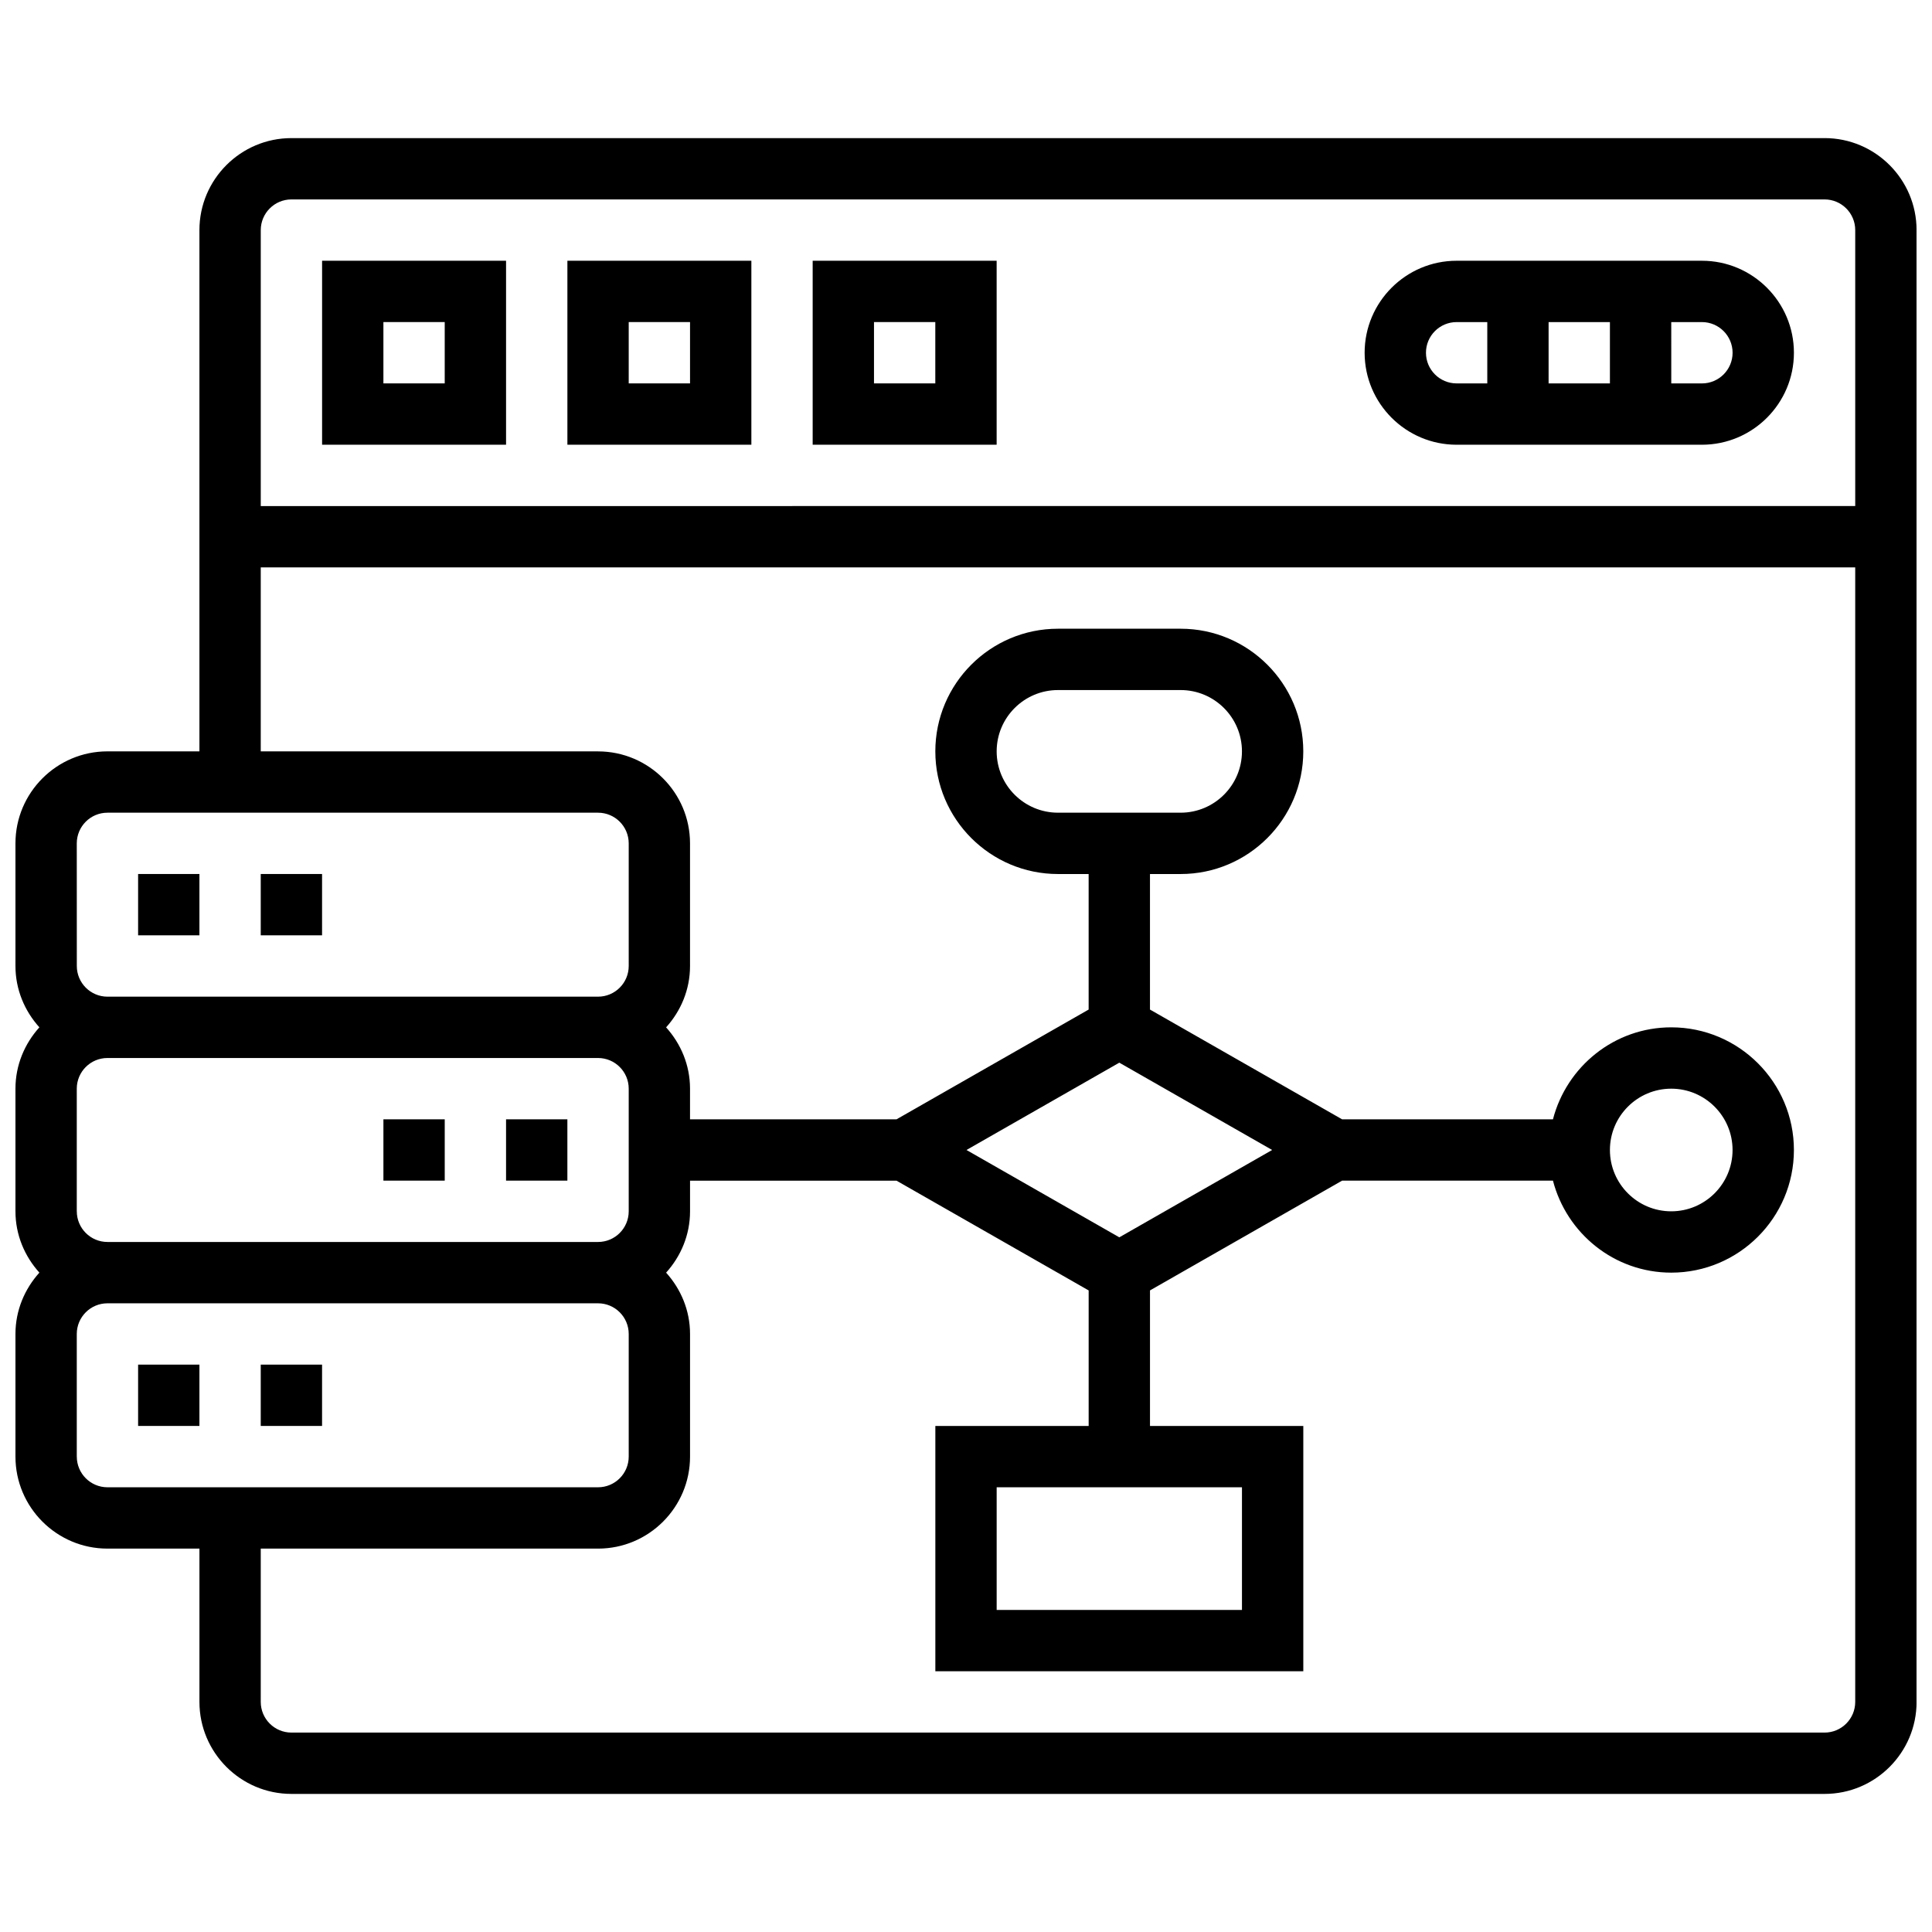 <?xml version="1.0" encoding="UTF-8"?>
<!-- Uploaded to: SVG Find, www.svgrepo.com, Generator: SVG Find Mixer Tools -->
<svg width="800px" height="800px" version="1.1" viewBox="144 144 512 512" xmlns="http://www.w3.org/2000/svg">
 <defs>
  <clipPath id="a">
   <path d="m148.09 180h503.81v440h-503.81z"/>
  </clipPath>
 </defs>
 <g clip-path="url(#a)">
  <path d="m627.53 180.6h-406.3c-13.441 0-24.379 10.938-24.379 24.379v138.14h-24.375c-13.441 0-24.379 10.938-24.379 24.379v32.504c0 6.266 2.445 11.93 6.34 16.25-3.894 4.324-6.34 9.988-6.34 16.254v32.504c0 6.266 2.445 11.93 6.34 16.25-3.894 4.324-6.34 9.988-6.34 16.254v32.504c0 13.441 10.938 24.379 24.379 24.379h24.379v40.629c0 13.441 10.938 24.379 24.379 24.379h406.3c13.441 0 24.379-10.938 24.379-24.379l-0.004-390.05c0-13.441-10.938-24.379-24.375-24.379zm-406.3 16.25h406.3c4.484 0 8.125 3.648 8.125 8.125v73.133l-422.55 0.004v-73.133c0-4.477 3.641-8.129 8.125-8.129zm-56.883 170.65c0-4.477 3.641-8.125 8.125-8.125h130.02c4.484 0 8.125 3.648 8.125 8.125v32.504c0 4.477-3.641 8.125-8.125 8.125h-130.01c-4.484 0-8.125-3.648-8.125-8.125zm0 97.512v-32.504c0-4.477 3.641-8.125 8.125-8.125h130.02c4.484 0 8.125 3.648 8.125 8.125v32.504c0 4.477-3.641 8.125-8.125 8.125h-130.01c-4.488 0-8.129-3.648-8.129-8.125zm0 65.008v-32.504c0-4.477 3.641-8.125 8.125-8.125h130.02c4.484 0 8.125 3.648 8.125 8.125v32.504c0 4.477-3.641 8.125-8.125 8.125h-130.01c-4.488 0-8.129-3.648-8.129-8.125zm463.18 73.133h-406.3c-4.484 0-8.125-3.648-8.125-8.125v-40.629h89.387c13.441 0 24.379-10.938 24.379-24.379v-32.504c0-6.266-2.445-11.93-6.34-16.25 3.902-4.324 6.34-9.988 6.34-16.25v-8.125h54.719l50.918 29.086v35.914h-40.629v65.008h97.512v-65.008h-40.629v-35.918l50.914-29.09h55.875c3.633 13.977 16.242 24.379 31.352 24.379 17.926 0 32.504-14.578 32.504-32.504 0-17.926-14.578-32.504-32.504-32.504-15.105 0-27.719 10.402-31.352 24.379h-55.875l-50.918-29.09v-35.918h8.125c17.926 0 32.504-14.578 32.504-32.504 0-17.926-14.578-32.504-32.504-32.504h-32.504c-17.926 0-32.504 14.578-32.504 32.504 0 17.926 14.578 32.504 32.504 32.504h8.125v35.918l-50.914 29.09h-54.723v-8.125c0-6.266-2.445-11.93-6.34-16.25 3.902-4.324 6.34-9.988 6.34-16.25v-32.504c0-13.441-10.938-24.379-24.379-24.379l-89.383-0.004v-48.754h422.55v300.66c0 4.477-3.641 8.125-8.125 8.125zm-203.15-243.78c-8.965 0-16.25-7.289-16.25-16.25 0-8.965 7.289-16.25 16.25-16.25h32.504c8.965 0 16.25 7.289 16.25 16.25 0 8.965-7.289 16.25-16.25 16.25zm16.254 66.246 40.5 23.141-40.5 23.145-40.5-23.145zm32.504 112.53v32.504h-65.008v-32.504zm97.512-89.387c0-8.965 7.289-16.25 16.25-16.25 8.965 0 16.25 7.289 16.25 16.25 0 8.965-7.289 16.25-16.25 16.25-8.961 0.004-16.25-7.285-16.25-16.25z"/>
 </g>
 <path d="m278.11 213.1h-48.754v48.754h48.754zm-16.254 32.504h-16.25v-16.254h16.25z"/>
 <path d="m343.12 213.1h-48.754v48.754h48.754zm-16.254 32.504h-16.25v-16.254h16.25z"/>
 <path d="m408.12 213.1h-48.754v48.754h48.754zm-16.254 32.504h-16.25v-16.254h16.25z"/>
 <path d="m530.02 261.86h65.008c13.441 0 24.379-10.938 24.379-24.379 0-13.441-10.938-24.379-24.379-24.379h-65.008c-13.441 0-24.379 10.938-24.379 24.379 0 13.441 10.938 24.379 24.379 24.379zm24.375-16.25v-16.254h16.25v16.25zm48.758-8.125c0 4.477-3.641 8.125-8.125 8.125h-8.125l-0.004-16.254h8.125c4.488 0 8.129 3.648 8.129 8.129zm-73.133-8.129h8.125v16.25h-8.125c-4.484 0-8.125-3.648-8.125-8.125-0.004-4.477 3.637-8.125 8.125-8.125z"/>
 <path d="m180.6 505.64h16.25v16.25h-16.25z"/>
 <path d="m213.1 505.64h16.25v16.25h-16.25z"/>
 <path d="m278.11 440.63h16.25v16.25h-16.25z"/>
 <path d="m245.61 440.63h16.25v16.25h-16.25z"/>
 <path d="m213.1 375.62h16.25v16.25h-16.25z"/>
 <path d="m180.6 375.62h16.25v16.25h-16.25z"/>
</svg>